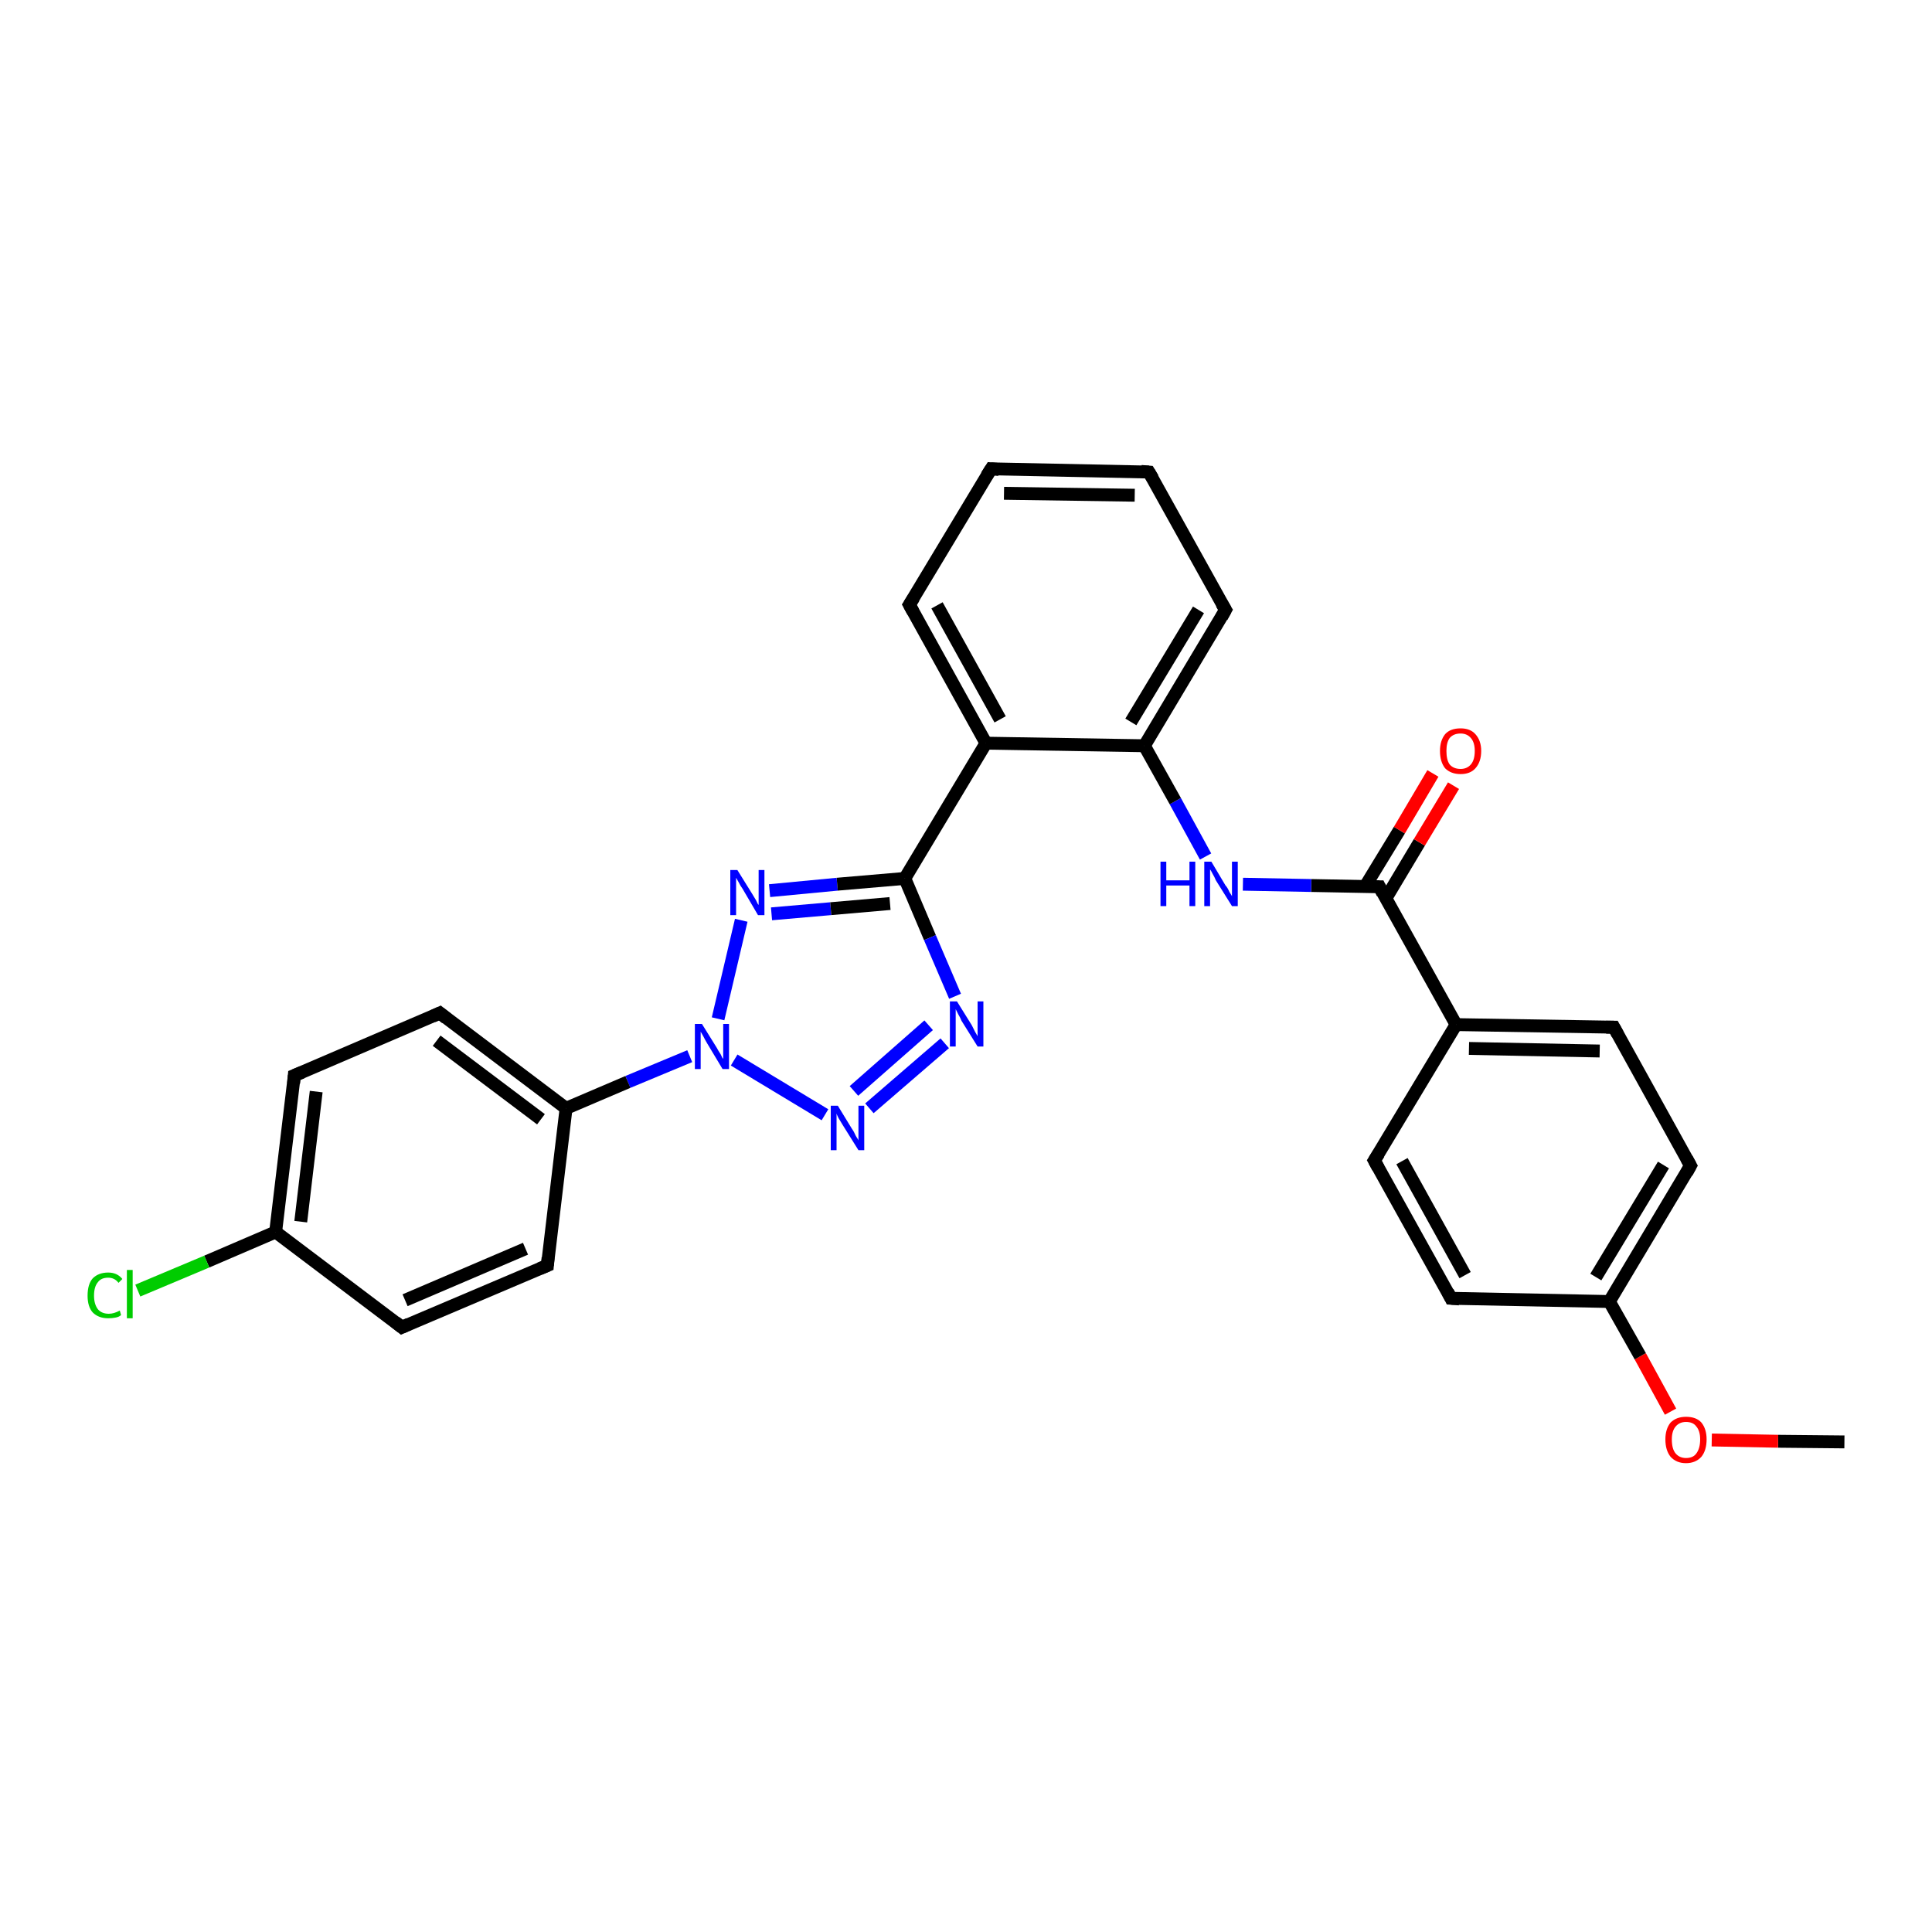 <?xml version='1.0' encoding='iso-8859-1'?>
<svg version='1.1' baseProfile='full'
              xmlns='http://www.w3.org/2000/svg'
                      xmlns:rdkit='http://www.rdkit.org/xml'
                      xmlns:xlink='http://www.w3.org/1999/xlink'
                  xml:space='preserve'
width='300px' height='300px' viewBox='0 0 300 300'>
<!-- END OF HEADER -->
<rect style='opacity:1.0;fill:#FFFFFF;stroke:none' width='300.0' height='300.0' x='0.0' y='0.0'> </rect>
<path class='bond-0 atom-0 atom-1' d='M 286.4,223.9 L 276.1,223.8' style='fill:none;fill-rule:evenodd;stroke:#000000;stroke-width:2.0px;stroke-linecap:butt;stroke-linejoin:miter;stroke-opacity:1' />
<path class='bond-0 atom-0 atom-1' d='M 276.1,223.8 L 265.8,223.6' style='fill:none;fill-rule:evenodd;stroke:#FF0000;stroke-width:2.0px;stroke-linecap:butt;stroke-linejoin:miter;stroke-opacity:1' />
<path class='bond-1 atom-1 atom-2' d='M 259.4,219.2 L 254.7,210.6' style='fill:none;fill-rule:evenodd;stroke:#FF0000;stroke-width:2.0px;stroke-linecap:butt;stroke-linejoin:miter;stroke-opacity:1' />
<path class='bond-1 atom-1 atom-2' d='M 254.7,210.6 L 249.9,202.1' style='fill:none;fill-rule:evenodd;stroke:#000000;stroke-width:2.0px;stroke-linecap:butt;stroke-linejoin:miter;stroke-opacity:1' />
<path class='bond-2 atom-2 atom-3' d='M 249.9,202.1 L 262.5,181.0' style='fill:none;fill-rule:evenodd;stroke:#000000;stroke-width:2.0px;stroke-linecap:butt;stroke-linejoin:miter;stroke-opacity:1' />
<path class='bond-2 atom-2 atom-3' d='M 247.8,198.3 L 258.3,180.9' style='fill:none;fill-rule:evenodd;stroke:#000000;stroke-width:2.0px;stroke-linecap:butt;stroke-linejoin:miter;stroke-opacity:1' />
<path class='bond-3 atom-3 atom-4' d='M 262.5,181.0 L 250.6,159.5' style='fill:none;fill-rule:evenodd;stroke:#000000;stroke-width:2.0px;stroke-linecap:butt;stroke-linejoin:miter;stroke-opacity:1' />
<path class='bond-4 atom-4 atom-5' d='M 250.6,159.5 L 226.1,159.1' style='fill:none;fill-rule:evenodd;stroke:#000000;stroke-width:2.0px;stroke-linecap:butt;stroke-linejoin:miter;stroke-opacity:1' />
<path class='bond-4 atom-4 atom-5' d='M 248.4,163.2 L 228.1,162.8' style='fill:none;fill-rule:evenodd;stroke:#000000;stroke-width:2.0px;stroke-linecap:butt;stroke-linejoin:miter;stroke-opacity:1' />
<path class='bond-5 atom-5 atom-6' d='M 226.1,159.1 L 213.4,180.2' style='fill:none;fill-rule:evenodd;stroke:#000000;stroke-width:2.0px;stroke-linecap:butt;stroke-linejoin:miter;stroke-opacity:1' />
<path class='bond-6 atom-6 atom-7' d='M 213.4,180.2 L 225.3,201.6' style='fill:none;fill-rule:evenodd;stroke:#000000;stroke-width:2.0px;stroke-linecap:butt;stroke-linejoin:miter;stroke-opacity:1' />
<path class='bond-6 atom-6 atom-7' d='M 217.7,180.3 L 227.5,198.0' style='fill:none;fill-rule:evenodd;stroke:#000000;stroke-width:2.0px;stroke-linecap:butt;stroke-linejoin:miter;stroke-opacity:1' />
<path class='bond-7 atom-5 atom-8' d='M 226.1,159.1 L 214.2,137.7' style='fill:none;fill-rule:evenodd;stroke:#000000;stroke-width:2.0px;stroke-linecap:butt;stroke-linejoin:miter;stroke-opacity:1' />
<path class='bond-8 atom-8 atom-9' d='M 215.2,139.5 L 220.4,130.8' style='fill:none;fill-rule:evenodd;stroke:#000000;stroke-width:2.0px;stroke-linecap:butt;stroke-linejoin:miter;stroke-opacity:1' />
<path class='bond-8 atom-8 atom-9' d='M 220.4,130.8 L 225.7,122.0' style='fill:none;fill-rule:evenodd;stroke:#FF0000;stroke-width:2.0px;stroke-linecap:butt;stroke-linejoin:miter;stroke-opacity:1' />
<path class='bond-8 atom-8 atom-9' d='M 212.0,137.6 L 217.3,128.9' style='fill:none;fill-rule:evenodd;stroke:#000000;stroke-width:2.0px;stroke-linecap:butt;stroke-linejoin:miter;stroke-opacity:1' />
<path class='bond-8 atom-8 atom-9' d='M 217.3,128.9 L 222.5,120.1' style='fill:none;fill-rule:evenodd;stroke:#FF0000;stroke-width:2.0px;stroke-linecap:butt;stroke-linejoin:miter;stroke-opacity:1' />
<path class='bond-9 atom-8 atom-10' d='M 214.2,137.7 L 203.6,137.5' style='fill:none;fill-rule:evenodd;stroke:#000000;stroke-width:2.0px;stroke-linecap:butt;stroke-linejoin:miter;stroke-opacity:1' />
<path class='bond-9 atom-8 atom-10' d='M 203.6,137.5 L 193.0,137.3' style='fill:none;fill-rule:evenodd;stroke:#0000FF;stroke-width:2.0px;stroke-linecap:butt;stroke-linejoin:miter;stroke-opacity:1' />
<path class='bond-10 atom-10 atom-11' d='M 187.2,133.0 L 182.5,124.4' style='fill:none;fill-rule:evenodd;stroke:#0000FF;stroke-width:2.0px;stroke-linecap:butt;stroke-linejoin:miter;stroke-opacity:1' />
<path class='bond-10 atom-10 atom-11' d='M 182.5,124.4 L 177.7,115.8' style='fill:none;fill-rule:evenodd;stroke:#000000;stroke-width:2.0px;stroke-linecap:butt;stroke-linejoin:miter;stroke-opacity:1' />
<path class='bond-11 atom-11 atom-12' d='M 177.7,115.8 L 190.3,94.7' style='fill:none;fill-rule:evenodd;stroke:#000000;stroke-width:2.0px;stroke-linecap:butt;stroke-linejoin:miter;stroke-opacity:1' />
<path class='bond-11 atom-11 atom-12' d='M 175.6,112.1 L 186.1,94.7' style='fill:none;fill-rule:evenodd;stroke:#000000;stroke-width:2.0px;stroke-linecap:butt;stroke-linejoin:miter;stroke-opacity:1' />
<path class='bond-12 atom-12 atom-13' d='M 190.3,94.7 L 178.4,73.3' style='fill:none;fill-rule:evenodd;stroke:#000000;stroke-width:2.0px;stroke-linecap:butt;stroke-linejoin:miter;stroke-opacity:1' />
<path class='bond-13 atom-13 atom-14' d='M 178.4,73.3 L 153.9,72.8' style='fill:none;fill-rule:evenodd;stroke:#000000;stroke-width:2.0px;stroke-linecap:butt;stroke-linejoin:miter;stroke-opacity:1' />
<path class='bond-13 atom-13 atom-14' d='M 176.2,76.9 L 155.9,76.6' style='fill:none;fill-rule:evenodd;stroke:#000000;stroke-width:2.0px;stroke-linecap:butt;stroke-linejoin:miter;stroke-opacity:1' />
<path class='bond-14 atom-14 atom-15' d='M 153.9,72.8 L 141.2,93.9' style='fill:none;fill-rule:evenodd;stroke:#000000;stroke-width:2.0px;stroke-linecap:butt;stroke-linejoin:miter;stroke-opacity:1' />
<path class='bond-15 atom-15 atom-16' d='M 141.2,93.9 L 153.1,115.4' style='fill:none;fill-rule:evenodd;stroke:#000000;stroke-width:2.0px;stroke-linecap:butt;stroke-linejoin:miter;stroke-opacity:1' />
<path class='bond-15 atom-15 atom-16' d='M 145.5,94.0 L 155.3,111.7' style='fill:none;fill-rule:evenodd;stroke:#000000;stroke-width:2.0px;stroke-linecap:butt;stroke-linejoin:miter;stroke-opacity:1' />
<path class='bond-16 atom-16 atom-17' d='M 153.1,115.4 L 140.5,136.4' style='fill:none;fill-rule:evenodd;stroke:#000000;stroke-width:2.0px;stroke-linecap:butt;stroke-linejoin:miter;stroke-opacity:1' />
<path class='bond-17 atom-17 atom-18' d='M 140.5,136.4 L 144.4,145.6' style='fill:none;fill-rule:evenodd;stroke:#000000;stroke-width:2.0px;stroke-linecap:butt;stroke-linejoin:miter;stroke-opacity:1' />
<path class='bond-17 atom-17 atom-18' d='M 144.4,145.6 L 148.3,154.7' style='fill:none;fill-rule:evenodd;stroke:#0000FF;stroke-width:2.0px;stroke-linecap:butt;stroke-linejoin:miter;stroke-opacity:1' />
<path class='bond-18 atom-18 atom-19' d='M 146.7,162.0 L 135.0,172.1' style='fill:none;fill-rule:evenodd;stroke:#0000FF;stroke-width:2.0px;stroke-linecap:butt;stroke-linejoin:miter;stroke-opacity:1' />
<path class='bond-18 atom-18 atom-19' d='M 144.2,159.2 L 132.6,169.4' style='fill:none;fill-rule:evenodd;stroke:#0000FF;stroke-width:2.0px;stroke-linecap:butt;stroke-linejoin:miter;stroke-opacity:1' />
<path class='bond-19 atom-19 atom-20' d='M 128.1,173.1 L 114.0,164.6' style='fill:none;fill-rule:evenodd;stroke:#0000FF;stroke-width:2.0px;stroke-linecap:butt;stroke-linejoin:miter;stroke-opacity:1' />
<path class='bond-20 atom-20 atom-21' d='M 111.5,158.2 L 115.1,142.9' style='fill:none;fill-rule:evenodd;stroke:#0000FF;stroke-width:2.0px;stroke-linecap:butt;stroke-linejoin:miter;stroke-opacity:1' />
<path class='bond-21 atom-20 atom-22' d='M 107.1,164.0 L 97.5,168.0' style='fill:none;fill-rule:evenodd;stroke:#0000FF;stroke-width:2.0px;stroke-linecap:butt;stroke-linejoin:miter;stroke-opacity:1' />
<path class='bond-21 atom-20 atom-22' d='M 97.5,168.0 L 87.9,172.1' style='fill:none;fill-rule:evenodd;stroke:#000000;stroke-width:2.0px;stroke-linecap:butt;stroke-linejoin:miter;stroke-opacity:1' />
<path class='bond-22 atom-22 atom-23' d='M 87.9,172.1 L 68.3,157.3' style='fill:none;fill-rule:evenodd;stroke:#000000;stroke-width:2.0px;stroke-linecap:butt;stroke-linejoin:miter;stroke-opacity:1' />
<path class='bond-22 atom-22 atom-23' d='M 84.0,173.8 L 67.8,161.6' style='fill:none;fill-rule:evenodd;stroke:#000000;stroke-width:2.0px;stroke-linecap:butt;stroke-linejoin:miter;stroke-opacity:1' />
<path class='bond-23 atom-23 atom-24' d='M 68.3,157.3 L 45.7,167.0' style='fill:none;fill-rule:evenodd;stroke:#000000;stroke-width:2.0px;stroke-linecap:butt;stroke-linejoin:miter;stroke-opacity:1' />
<path class='bond-24 atom-24 atom-25' d='M 45.7,167.0 L 42.8,191.3' style='fill:none;fill-rule:evenodd;stroke:#000000;stroke-width:2.0px;stroke-linecap:butt;stroke-linejoin:miter;stroke-opacity:1' />
<path class='bond-24 atom-24 atom-25' d='M 49.1,169.5 L 46.7,189.7' style='fill:none;fill-rule:evenodd;stroke:#000000;stroke-width:2.0px;stroke-linecap:butt;stroke-linejoin:miter;stroke-opacity:1' />
<path class='bond-25 atom-25 atom-26' d='M 42.8,191.3 L 32.1,195.9' style='fill:none;fill-rule:evenodd;stroke:#000000;stroke-width:2.0px;stroke-linecap:butt;stroke-linejoin:miter;stroke-opacity:1' />
<path class='bond-25 atom-25 atom-26' d='M 32.1,195.9 L 21.4,200.4' style='fill:none;fill-rule:evenodd;stroke:#00CC00;stroke-width:2.0px;stroke-linecap:butt;stroke-linejoin:miter;stroke-opacity:1' />
<path class='bond-26 atom-25 atom-27' d='M 42.8,191.3 L 62.4,206.1' style='fill:none;fill-rule:evenodd;stroke:#000000;stroke-width:2.0px;stroke-linecap:butt;stroke-linejoin:miter;stroke-opacity:1' />
<path class='bond-27 atom-27 atom-28' d='M 62.4,206.1 L 85.0,196.5' style='fill:none;fill-rule:evenodd;stroke:#000000;stroke-width:2.0px;stroke-linecap:butt;stroke-linejoin:miter;stroke-opacity:1' />
<path class='bond-27 atom-27 atom-28' d='M 62.9,201.9 L 81.6,193.9' style='fill:none;fill-rule:evenodd;stroke:#000000;stroke-width:2.0px;stroke-linecap:butt;stroke-linejoin:miter;stroke-opacity:1' />
<path class='bond-28 atom-7 atom-2' d='M 225.3,201.6 L 249.9,202.1' style='fill:none;fill-rule:evenodd;stroke:#000000;stroke-width:2.0px;stroke-linecap:butt;stroke-linejoin:miter;stroke-opacity:1' />
<path class='bond-29 atom-16 atom-11' d='M 153.1,115.4 L 177.7,115.8' style='fill:none;fill-rule:evenodd;stroke:#000000;stroke-width:2.0px;stroke-linecap:butt;stroke-linejoin:miter;stroke-opacity:1' />
<path class='bond-30 atom-21 atom-17' d='M 119.5,138.3 L 130.0,137.3' style='fill:none;fill-rule:evenodd;stroke:#0000FF;stroke-width:2.0px;stroke-linecap:butt;stroke-linejoin:miter;stroke-opacity:1' />
<path class='bond-30 atom-21 atom-17' d='M 130.0,137.3 L 140.5,136.4' style='fill:none;fill-rule:evenodd;stroke:#000000;stroke-width:2.0px;stroke-linecap:butt;stroke-linejoin:miter;stroke-opacity:1' />
<path class='bond-30 atom-21 atom-17' d='M 119.8,141.9 L 129.0,141.1' style='fill:none;fill-rule:evenodd;stroke:#0000FF;stroke-width:2.0px;stroke-linecap:butt;stroke-linejoin:miter;stroke-opacity:1' />
<path class='bond-30 atom-21 atom-17' d='M 129.0,141.1 L 138.2,140.3' style='fill:none;fill-rule:evenodd;stroke:#000000;stroke-width:2.0px;stroke-linecap:butt;stroke-linejoin:miter;stroke-opacity:1' />
<path class='bond-31 atom-28 atom-22' d='M 85.0,196.5 L 87.9,172.1' style='fill:none;fill-rule:evenodd;stroke:#000000;stroke-width:2.0px;stroke-linecap:butt;stroke-linejoin:miter;stroke-opacity:1' />
<path d='M 261.9,182.1 L 262.5,181.0 L 261.9,179.9' style='fill:none;stroke:#000000;stroke-width:2.0px;stroke-linecap:butt;stroke-linejoin:miter;stroke-opacity:1;' />
<path d='M 251.2,160.6 L 250.6,159.5 L 249.4,159.5' style='fill:none;stroke:#000000;stroke-width:2.0px;stroke-linecap:butt;stroke-linejoin:miter;stroke-opacity:1;' />
<path d='M 214.1,179.1 L 213.4,180.2 L 214.0,181.3' style='fill:none;stroke:#000000;stroke-width:2.0px;stroke-linecap:butt;stroke-linejoin:miter;stroke-opacity:1;' />
<path d='M 224.8,200.6 L 225.3,201.6 L 226.6,201.7' style='fill:none;stroke:#000000;stroke-width:2.0px;stroke-linecap:butt;stroke-linejoin:miter;stroke-opacity:1;' />
<path d='M 214.7,138.7 L 214.2,137.7 L 213.6,137.7' style='fill:none;stroke:#000000;stroke-width:2.0px;stroke-linecap:butt;stroke-linejoin:miter;stroke-opacity:1;' />
<path d='M 189.7,95.8 L 190.3,94.7 L 189.7,93.7' style='fill:none;stroke:#000000;stroke-width:2.0px;stroke-linecap:butt;stroke-linejoin:miter;stroke-opacity:1;' />
<path d='M 179.0,74.3 L 178.4,73.3 L 177.2,73.2' style='fill:none;stroke:#000000;stroke-width:2.0px;stroke-linecap:butt;stroke-linejoin:miter;stroke-opacity:1;' />
<path d='M 155.1,72.9 L 153.9,72.8 L 153.2,73.9' style='fill:none;stroke:#000000;stroke-width:2.0px;stroke-linecap:butt;stroke-linejoin:miter;stroke-opacity:1;' />
<path d='M 141.9,92.8 L 141.2,93.9 L 141.8,95.0' style='fill:none;stroke:#000000;stroke-width:2.0px;stroke-linecap:butt;stroke-linejoin:miter;stroke-opacity:1;' />
<path d='M 69.3,158.1 L 68.3,157.3 L 67.2,157.8' style='fill:none;stroke:#000000;stroke-width:2.0px;stroke-linecap:butt;stroke-linejoin:miter;stroke-opacity:1;' />
<path d='M 46.9,166.5 L 45.7,167.0 L 45.6,168.2' style='fill:none;stroke:#000000;stroke-width:2.0px;stroke-linecap:butt;stroke-linejoin:miter;stroke-opacity:1;' />
<path d='M 61.4,205.3 L 62.4,206.1 L 63.5,205.6' style='fill:none;stroke:#000000;stroke-width:2.0px;stroke-linecap:butt;stroke-linejoin:miter;stroke-opacity:1;' />
<path d='M 83.8,197.0 L 85.0,196.5 L 85.1,195.3' style='fill:none;stroke:#000000;stroke-width:2.0px;stroke-linecap:butt;stroke-linejoin:miter;stroke-opacity:1;' />
<path class='atom-1' d='M 258.6 223.5
Q 258.6 221.9, 259.4 220.9
Q 260.3 220.0, 261.8 220.0
Q 263.4 220.0, 264.2 220.9
Q 265.0 221.9, 265.0 223.5
Q 265.0 225.2, 264.2 226.2
Q 263.3 227.2, 261.8 227.2
Q 260.3 227.2, 259.4 226.2
Q 258.6 225.2, 258.6 223.5
M 261.8 226.4
Q 262.9 226.4, 263.4 225.7
Q 264.0 224.9, 264.0 223.5
Q 264.0 222.2, 263.4 221.5
Q 262.9 220.8, 261.8 220.8
Q 260.8 220.8, 260.2 221.5
Q 259.6 222.2, 259.6 223.5
Q 259.6 225.0, 260.2 225.7
Q 260.8 226.4, 261.8 226.4
' fill='#FF0000'/>
<path class='atom-9' d='M 223.6 116.6
Q 223.6 115.0, 224.4 114.0
Q 225.2 113.1, 226.8 113.1
Q 228.3 113.1, 229.1 114.0
Q 230.0 115.0, 230.0 116.6
Q 230.0 118.3, 229.1 119.3
Q 228.3 120.2, 226.8 120.2
Q 225.3 120.2, 224.4 119.3
Q 223.6 118.3, 223.6 116.6
M 226.8 119.4
Q 227.8 119.4, 228.4 118.7
Q 229.0 118.0, 229.0 116.6
Q 229.0 115.3, 228.4 114.6
Q 227.8 113.9, 226.8 113.9
Q 225.7 113.9, 225.1 114.6
Q 224.6 115.3, 224.6 116.6
Q 224.6 118.0, 225.1 118.7
Q 225.7 119.4, 226.8 119.4
' fill='#FF0000'/>
<path class='atom-10' d='M 180.2 133.8
L 181.1 133.8
L 181.1 136.7
L 184.7 136.7
L 184.7 133.8
L 185.6 133.8
L 185.6 140.7
L 184.7 140.7
L 184.7 137.5
L 181.1 137.5
L 181.1 140.7
L 180.2 140.7
L 180.2 133.8
' fill='#0000FF'/>
<path class='atom-10' d='M 188.1 133.8
L 190.3 137.5
Q 190.6 137.8, 190.9 138.5
Q 191.3 139.1, 191.3 139.2
L 191.3 133.8
L 192.2 133.8
L 192.2 140.7
L 191.3 140.7
L 188.8 136.7
Q 188.6 136.2, 188.3 135.7
Q 188.0 135.1, 187.9 135.0
L 187.9 140.7
L 187.0 140.7
L 187.0 133.8
L 188.1 133.8
' fill='#0000FF'/>
<path class='atom-18' d='M 148.6 155.5
L 150.9 159.2
Q 151.1 159.6, 151.4 160.2
Q 151.8 160.9, 151.8 160.9
L 151.8 155.5
L 152.7 155.5
L 152.7 162.5
L 151.8 162.5
L 149.3 158.5
Q 149.1 158.0, 148.8 157.5
Q 148.5 156.9, 148.4 156.7
L 148.4 162.5
L 147.5 162.5
L 147.5 155.5
L 148.6 155.5
' fill='#0000FF'/>
<path class='atom-19' d='M 130.1 171.7
L 132.3 175.3
Q 132.6 175.7, 132.9 176.4
Q 133.3 177.0, 133.3 177.1
L 133.3 171.7
L 134.2 171.7
L 134.2 178.6
L 133.3 178.6
L 130.8 174.6
Q 130.5 174.1, 130.2 173.6
Q 129.9 173.0, 129.9 172.9
L 129.9 178.6
L 129.0 178.6
L 129.0 171.7
L 130.1 171.7
' fill='#0000FF'/>
<path class='atom-20' d='M 109.0 159.0
L 111.3 162.7
Q 111.5 163.1, 111.9 163.7
Q 112.2 164.4, 112.3 164.4
L 112.3 159.0
L 113.2 159.0
L 113.2 166.0
L 112.2 166.0
L 109.8 162.0
Q 109.5 161.5, 109.2 160.9
Q 108.9 160.4, 108.8 160.2
L 108.8 166.0
L 107.9 166.0
L 107.9 159.0
L 109.0 159.0
' fill='#0000FF'/>
<path class='atom-21' d='M 114.5 135.1
L 116.8 138.8
Q 117.0 139.1, 117.4 139.8
Q 117.7 140.5, 117.8 140.5
L 117.8 135.1
L 118.7 135.1
L 118.7 142.1
L 117.7 142.1
L 115.3 138.0
Q 115.0 137.6, 114.7 137.0
Q 114.4 136.5, 114.3 136.3
L 114.3 142.1
L 113.4 142.1
L 113.4 135.1
L 114.5 135.1
' fill='#0000FF'/>
<path class='atom-26' d='M 13.6 201.2
Q 13.6 199.4, 14.4 198.5
Q 15.3 197.6, 16.8 197.6
Q 18.2 197.6, 19.0 198.6
L 18.4 199.2
Q 17.8 198.4, 16.8 198.4
Q 15.7 198.4, 15.2 199.1
Q 14.6 199.8, 14.6 201.2
Q 14.6 202.5, 15.2 203.3
Q 15.8 204.0, 16.9 204.0
Q 17.7 204.0, 18.6 203.5
L 18.8 204.2
Q 18.5 204.5, 17.9 204.6
Q 17.4 204.7, 16.8 204.7
Q 15.3 204.7, 14.4 203.8
Q 13.6 202.9, 13.6 201.2
' fill='#00CC00'/>
<path class='atom-26' d='M 19.7 197.2
L 20.6 197.2
L 20.6 204.7
L 19.7 204.7
L 19.7 197.2
' fill='#00CC00'/>
</svg>
